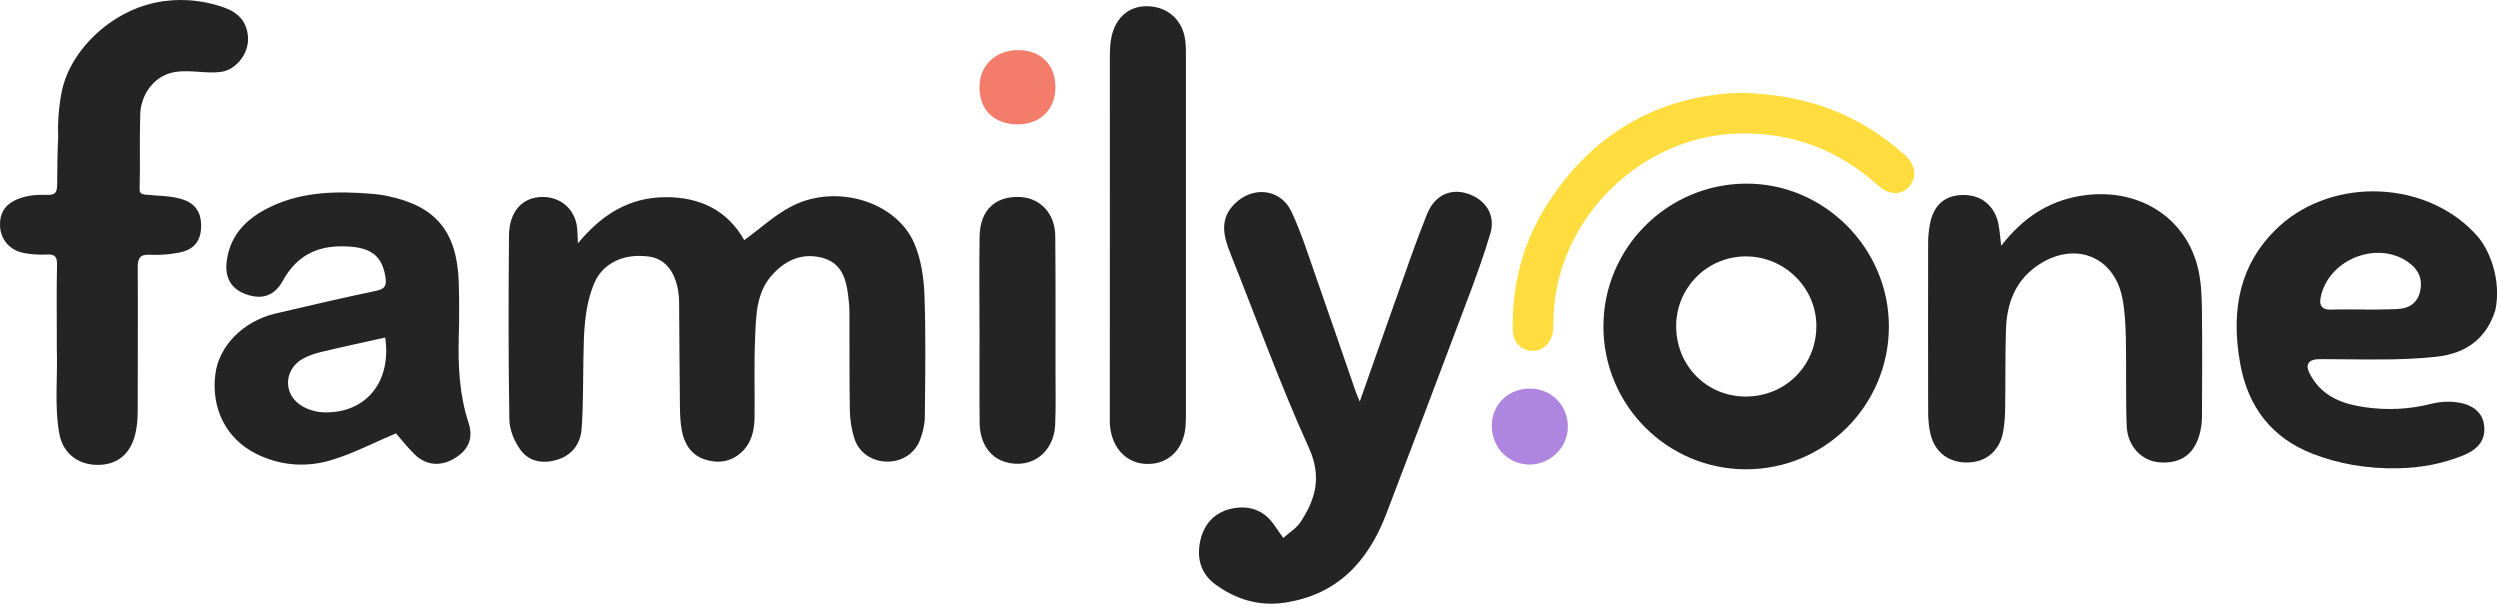 <svg width="205" height="50" viewBox="0 0 205 50" fill="none" xmlns="http://www.w3.org/2000/svg">
<path d="M47.389 19.951C49.362 17.577 51.577 16.201 54.513 16.169C57.456 16.139 59.691 17.303 61.025 19.693C62.369 18.718 63.569 17.591 64.977 16.882C68.641 15.038 73.528 16.55 74.984 19.984C75.535 21.283 75.757 22.794 75.807 24.22C75.926 27.544 75.867 30.875 75.836 34.203C75.831 34.801 75.677 35.42 75.475 35.989C75.067 37.148 74.003 37.847 72.79 37.853C71.534 37.856 70.431 37.146 70.05 35.934C69.823 35.209 69.701 34.422 69.687 33.659C69.641 30.978 69.668 28.295 69.654 25.614C69.652 25.131 69.604 24.648 69.543 24.168C69.367 22.791 68.959 21.537 67.423 21.139C65.786 20.714 64.445 21.308 63.342 22.514C62.01 23.972 62.002 25.832 61.922 27.624C61.825 29.817 61.899 32.017 61.874 34.215C61.862 35.307 61.617 36.354 60.771 37.115C59.905 37.893 58.851 38.029 57.773 37.666C56.651 37.288 56.105 36.377 55.903 35.273C55.787 34.642 55.763 33.987 55.755 33.343C55.722 30.532 55.709 27.721 55.688 24.912C55.688 24.686 55.682 24.459 55.658 24.234C55.468 22.374 54.596 21.231 53.229 21.04C51.148 20.751 49.414 21.578 48.719 23.246C47.907 25.197 47.878 27.268 47.841 29.338C47.806 31.273 47.832 33.215 47.696 35.144C47.612 36.336 46.95 37.295 45.75 37.68C44.589 38.053 43.408 37.895 42.678 36.888C42.177 36.197 41.781 35.251 41.768 34.413C41.684 29.373 41.69 24.331 41.739 19.291C41.758 17.325 42.847 16.172 44.449 16.15C45.993 16.131 47.164 17.166 47.327 18.701C47.36 19.02 47.36 19.342 47.389 19.951Z" fill="#242424"/>
<path d="M105.227 44.114C105.754 43.64 106.324 43.298 106.651 42.799C107.888 40.904 108.404 39.095 107.324 36.713C104.975 31.524 103.033 26.152 100.921 20.856C100.35 19.425 99.946 18.02 101.226 16.727C102.717 15.222 105.016 15.463 105.907 17.367C106.709 19.082 107.276 20.907 107.907 22.696C109.008 25.824 110.078 28.965 111.163 32.098C111.245 32.333 111.348 32.559 111.501 32.933C112.522 30.031 113.487 27.268 114.47 24.512C115.303 22.178 116.099 19.827 117.029 17.53C117.697 15.884 119.153 15.346 120.656 15.995C121.955 16.556 122.623 17.756 122.209 19.148C121.67 20.965 121.017 22.753 120.349 24.529C118.142 30.407 115.912 36.28 113.674 42.147C112.181 46.061 109.635 48.8 105.293 49.425C103.214 49.724 101.319 49.144 99.649 47.913C98.422 47.008 98.105 45.694 98.439 44.275C98.779 42.828 99.742 41.9 101.231 41.663C102.629 41.442 103.767 41.941 104.556 43.153C104.713 43.395 104.888 43.624 105.229 44.108L105.227 44.114Z" fill="#242424"/>
<path d="M143.173 38.483C136.717 38.483 131.48 33.234 131.48 26.765C131.48 20.326 136.728 15.076 143.19 15.057C149.594 15.036 154.904 20.363 154.889 26.791C154.871 33.261 149.639 38.483 143.175 38.482L143.173 38.483ZM137.447 26.779C137.46 29.996 139.954 32.51 143.132 32.516C146.415 32.522 148.969 29.957 148.942 26.684C148.916 23.558 146.303 21.011 143.134 21.025C139.971 21.038 137.431 23.607 137.445 26.779H137.447Z" fill="#242424"/>
<path d="M32.463 35.537C30.595 36.323 28.877 37.235 27.048 37.763C25.03 38.346 22.939 38.173 21.007 37.212C18.561 35.997 17.301 33.504 17.656 30.693C17.949 28.369 19.93 26.338 22.598 25.706C25.357 25.051 28.122 24.422 30.896 23.834C31.576 23.69 31.708 23.376 31.615 22.764C31.355 21.054 30.514 20.371 28.757 20.227C26.298 20.027 24.425 20.776 23.186 23.03C22.483 24.31 21.434 24.587 20.153 24.123C18.957 23.69 18.4 22.772 18.598 21.355C18.904 19.153 20.335 17.829 22.242 16.93C24.846 15.704 27.611 15.667 30.403 15.884C30.854 15.919 31.304 15.975 31.745 16.067C35.741 16.888 37.484 18.979 37.618 23.16C37.665 24.645 37.661 26.133 37.62 27.618C37.554 30.015 37.669 32.376 38.426 34.688C38.849 35.983 38.372 36.95 37.212 37.622C36.106 38.264 34.933 38.165 34.009 37.268C33.411 36.688 32.896 36.022 32.467 35.533L32.463 35.537ZM31.586 27.678C29.793 28.078 28.063 28.447 26.343 28.858C25.817 28.985 25.283 29.165 24.813 29.429C23.331 30.26 23.192 32.205 24.592 33.184C25.114 33.549 25.831 33.778 26.471 33.807C29.96 33.958 32.131 31.345 31.586 27.678Z" fill="#242424"/>
<path d="M164.098 20.151C165.85 17.899 167.9 16.521 170.558 16.069C175.216 15.275 179.282 17.752 180.263 22.112C180.494 23.141 180.542 24.226 180.556 25.288C180.595 28.229 180.575 31.172 180.564 34.114C180.564 34.529 180.519 34.954 180.428 35.36C180.022 37.179 178.905 38.031 177.121 37.917C175.64 37.822 174.449 36.612 174.387 34.913C174.3 32.524 174.372 30.13 174.319 27.738C174.294 26.612 174.244 25.469 174.016 24.37C173.323 21.033 170.195 19.798 167.287 21.634C165.275 22.904 164.553 24.832 164.487 27.07C164.423 29.202 164.457 31.337 164.424 33.471C164.415 34.115 164.372 34.766 164.259 35.399C163.988 36.94 162.893 37.882 161.399 37.922C159.815 37.965 158.658 37.115 158.295 35.57C158.163 35.008 158.112 34.418 158.11 33.84C158.097 29.184 158.099 24.529 158.108 19.874C158.108 19.392 158.161 18.907 158.244 18.431C158.522 16.83 159.475 15.993 160.995 15.987C162.504 15.981 163.607 16.907 163.887 18.445C163.978 18.946 164.015 19.456 164.098 20.151Z" fill="#242424"/>
<path d="M97.247 19.309C97.247 24.092 97.247 28.878 97.247 33.661C97.247 34.05 97.247 34.438 97.226 34.824C97.119 36.752 95.911 38.018 94.168 38.045C92.484 38.07 91.234 36.862 91.028 34.997C90.989 34.645 91.005 34.286 91.005 33.931C91.005 24.168 91.003 14.405 91.009 4.642C91.009 4.096 91.028 3.537 91.144 3.009C91.513 1.347 92.677 0.429 94.224 0.514C95.859 0.604 97.028 1.726 97.203 3.405C97.253 3.887 97.247 4.374 97.247 4.857C97.251 9.674 97.247 14.49 97.247 19.307V19.309Z" fill="#242424"/>
<path d="M142.55 7.614C148.19 7.69 152.524 9.416 156.231 12.741C157.081 13.504 157.207 14.58 156.547 15.306C155.902 16.016 154.902 16.016 154.058 15.253C150.821 12.329 147.039 10.866 142.67 10.945C134.562 11.095 127.637 17.928 127.383 26.034C127.373 26.356 127.381 26.68 127.358 27.002C127.286 28.051 126.577 28.787 125.669 28.769C124.709 28.75 124.059 28.072 124.042 26.967C123.989 23.399 124.84 20.043 126.715 17.008C130.49 10.901 136.055 7.866 142.55 7.614Z" fill="#FFDD3F"/>
<path d="M80.318 26.942C80.318 24.424 80.287 21.904 80.327 19.386C80.362 17.224 81.621 16.049 83.675 16.156C85.314 16.241 86.514 17.525 86.531 19.338C86.566 23.052 86.55 26.764 86.552 30.477C86.552 31.93 86.587 33.386 86.523 34.836C86.422 37.113 84.585 38.478 82.485 37.899C81.188 37.542 80.349 36.348 80.331 34.69C80.302 32.108 80.323 29.524 80.323 26.94H80.32L80.318 26.942Z" fill="#242424"/>
<path d="M86.543 7.181C86.531 9.004 85.263 10.223 83.405 10.198C81.498 10.172 80.31 8.994 80.316 7.136C80.322 5.371 81.642 4.106 83.475 4.11C85.362 4.113 86.556 5.309 86.545 7.179L86.543 7.181Z" fill="#F47C6A"/>
<path d="M125.541 31.863C127.282 31.904 128.614 33.316 128.562 35.069C128.511 36.777 127.041 38.152 125.329 38.093C123.603 38.035 122.288 36.618 122.327 34.853C122.364 33.104 123.744 31.819 125.541 31.862V31.863Z" fill="#AE86E0"/>
<path d="M18.915 0.848C18.293 0.53 14.581 -0.947 10.579 0.949C7.898 2.221 5.614 4.756 5.059 7.525C4.665 9.491 4.773 11.204 4.773 11.204C4.717 12.291 4.694 13.423 4.686 15.114C4.682 15.785 4.535 16.007 3.843 15.979C3.142 15.952 2.424 15.999 1.737 16.222C0.508 16.624 -0.058 17.375 0.005 18.565C0.063 19.662 0.814 20.536 1.977 20.749C2.575 20.86 3.201 20.907 3.808 20.872C4.47 20.833 4.692 21.013 4.676 21.712C4.628 23.811 4.659 25.913 4.659 28.014C4.659 28.208 4.653 28.402 4.659 28.596C4.738 30.918 4.453 33.252 4.863 35.558C5.135 37.096 6.298 38.053 7.833 38.117C9.443 38.183 10.563 37.391 11.022 35.851C11.235 35.135 11.293 34.399 11.293 33.65C11.293 29.74 11.317 25.83 11.295 21.92C11.292 21.145 11.493 20.839 12.33 20.889C13.128 20.938 13.952 20.856 14.738 20.701C15.948 20.462 16.493 19.713 16.493 18.505C16.493 17.298 15.919 16.589 14.742 16.28C13.827 16.042 12.884 16.061 11.954 15.964C11.614 15.929 11.435 15.865 11.447 15.465C11.513 13.166 11.428 12.171 11.497 9.4C11.54 7.721 12.674 6.156 14.375 5.9C15.614 5.714 16.831 6.045 18.066 5.904C19.332 5.758 20.34 4.461 20.34 3.217C20.34 2.716 20.208 2.081 19.812 1.569C19.812 1.569 19.476 1.134 18.913 0.845L18.915 0.848Z" fill="#242424"/>
<path d="M204.618 25.448C205.155 22.866 204.069 20.439 203.207 19.435C201.284 17.198 198.34 15.839 195.13 15.701C194.953 15.694 194.776 15.69 194.6 15.69C191.545 15.69 188.66 16.814 186.62 18.814C183.81 21.571 182.854 25.177 183.7 29.843C184.355 33.449 186.346 35.927 189.62 37.203C191.759 38.038 194.101 38.443 196.577 38.401C198.515 38.369 200.322 38.019 201.948 37.358C203.283 36.816 203.839 36.023 203.696 34.867C203.566 33.814 202.753 33.144 201.404 32.98C200.707 32.895 200.026 32.942 199.324 33.119C197.544 33.571 195.702 33.66 193.844 33.379C192.36 33.155 190.523 32.662 189.49 30.811C189.303 30.476 189.118 30.093 189.296 29.79C189.471 29.491 189.899 29.451 190.293 29.449C191.036 29.449 191.783 29.457 192.528 29.464C194.914 29.489 197.378 29.515 199.785 29.253C202.285 28.982 203.911 27.7 204.616 25.44L204.618 25.448ZM198.436 23.943C198.208 24.849 197.55 25.322 196.479 25.348L196.036 25.359C195.385 25.376 194.955 25.388 194.193 25.388C194.18 25.388 194.165 25.388 194.148 25.388C194.097 25.388 194.031 25.386 193.944 25.382C193.899 25.382 193.854 25.378 193.816 25.376H193.716C193.463 25.376 193.209 25.374 192.956 25.372C192.37 25.367 191.762 25.363 191.168 25.386C190.895 25.395 190.591 25.376 190.405 25.158C190.216 24.938 190.246 24.631 190.295 24.39C190.586 22.919 191.67 21.682 193.192 21.083C194.695 20.492 196.307 20.656 197.503 21.518C198.368 22.143 198.681 22.957 198.434 23.941L198.436 23.943Z" fill="#242424"/>
</svg>
